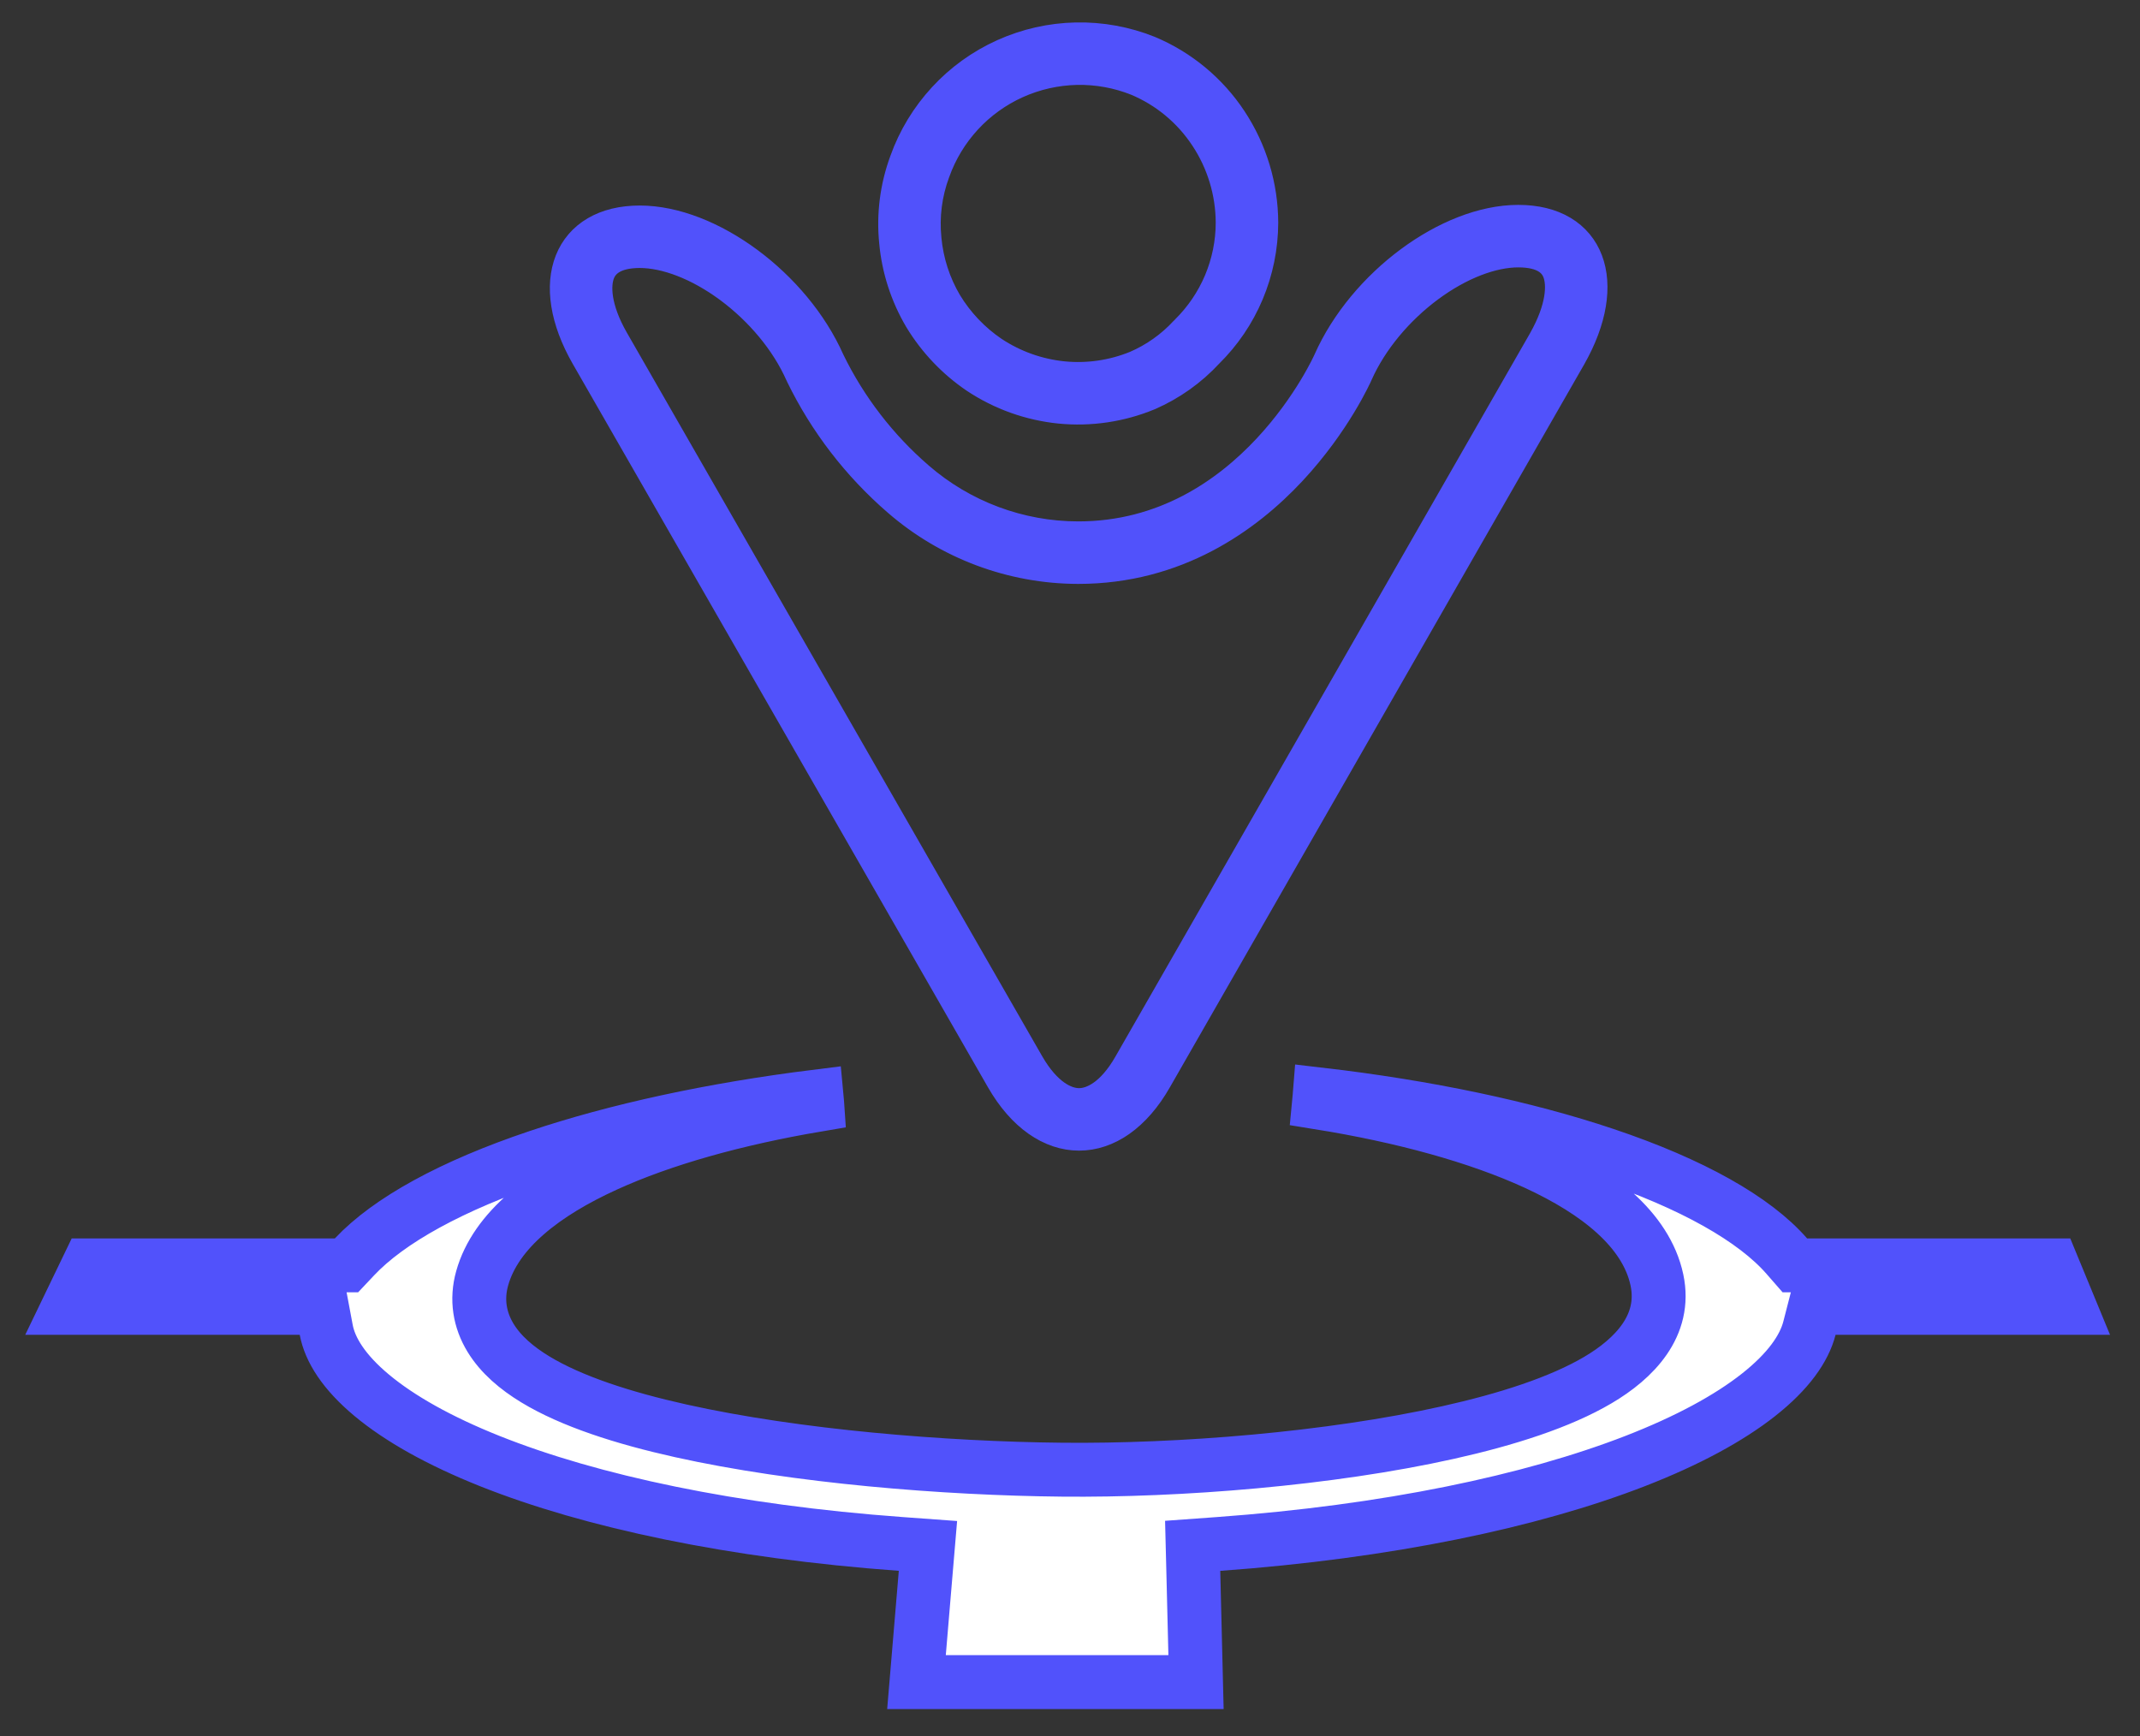 <svg width="53" height="43" viewBox="0 0 53 43" fill="none" xmlns="http://www.w3.org/2000/svg">
    <rect x="0" y="0" width="53" height="43" fill="#333333" stroke="none"/>
    <path d="M29.621 41.659H22.698L22.925 38.959L22.982 38.286L22.308 38.237C18.143 37.934 14.638 37.185 12.129 36.184C10.874 35.683 9.894 35.129 9.208 34.557C8.517 33.981 8.172 33.429 8.079 32.934L7.977 32.39H7.423H1.688L2.195 31.338H8.293H8.581L8.779 31.128C9.629 30.224 11.191 29.362 13.324 28.646C15.27 27.992 17.631 27.479 20.223 27.156C20.228 27.21 20.233 27.264 20.238 27.319C20.239 27.333 20.241 27.347 20.242 27.362C18.207 27.707 16.4 28.215 14.997 28.856C13.5 29.539 12.278 30.458 11.942 31.657L11.942 31.657C11.793 32.186 11.881 32.692 12.149 33.132C12.403 33.549 12.802 33.884 13.252 34.158C14.149 34.704 15.436 35.119 16.861 35.436C19.731 36.075 23.403 36.369 26.301 36.398H26.301C29.21 36.428 32.925 36.133 35.859 35.479C37.318 35.154 38.639 34.73 39.573 34.179C40.472 33.65 41.276 32.831 41.036 31.7C40.901 31.062 40.514 30.509 40 30.043C39.486 29.576 38.812 29.165 38.032 28.806C36.611 28.154 34.76 27.643 32.668 27.306C32.672 27.265 32.675 27.223 32.679 27.181L32.679 27.18C32.681 27.155 32.684 27.131 32.686 27.106C35.352 27.416 37.771 27.929 39.747 28.592C41.91 29.317 43.456 30.195 44.252 31.109L44.452 31.338H44.756H50.826L51.26 32.39H45.461H44.943L44.814 32.891C44.684 33.399 44.29 33.963 43.552 34.545C42.819 35.123 41.794 35.68 40.502 36.182C37.92 37.185 34.359 37.935 30.173 38.238L29.538 38.284L29.554 38.92L29.621 41.659Z" fill="white" stroke="#5152FB" stroke-width="1.335"/>
    <path fill-rule="evenodd" clip-rule="evenodd" d="M29.901 3.36L29.9 3.359C29.481 2.724 28.884 2.228 28.183 1.934C27.7 1.741 27.182 1.647 26.662 1.658C26.14 1.67 25.626 1.786 25.15 2C24.674 2.215 24.246 2.523 23.892 2.907C23.538 3.291 23.265 3.742 23.09 4.234L23.087 4.241L23.087 4.241C22.888 4.778 22.814 5.353 22.872 5.922L22.872 5.927L22.872 5.927C22.925 6.494 23.102 7.042 23.391 7.533C23.687 8.022 24.086 8.442 24.559 8.763C25.087 9.112 25.692 9.328 26.321 9.392C26.949 9.454 27.582 9.361 28.166 9.121C28.631 8.919 29.049 8.622 29.393 8.249C29.4 8.241 29.407 8.234 29.415 8.227C29.774 7.873 30.06 7.451 30.256 6.986C30.451 6.521 30.553 6.022 30.554 5.518C30.552 4.75 30.325 4 29.901 3.36ZM31.212 5.518C31.21 6.11 31.091 6.695 30.862 7.241C30.633 7.786 30.298 8.28 29.876 8.695C29.468 9.137 28.973 9.488 28.422 9.727C27.737 10.01 26.993 10.119 26.256 10.047C25.518 9.972 24.81 9.719 24.193 9.309C23.639 8.934 23.173 8.443 22.826 7.87C22.487 7.295 22.279 6.652 22.218 5.988C22.15 5.319 22.237 4.643 22.47 4.012C22.675 3.437 22.995 2.91 23.409 2.461C23.823 2.012 24.323 1.652 24.88 1.401C25.436 1.15 26.038 1.014 26.648 1.001C27.259 0.988 27.865 1.098 28.432 1.325C29.255 1.67 29.957 2.252 30.449 2.996C30.944 3.744 31.21 4.621 31.212 5.518Z" fill="#5152FB" stroke="#5152FB" stroke-width="0.89" stroke-linejoin="round"/>
    <path fill-rule="evenodd" clip-rule="evenodd" d="M28.588 26.706L38.851 8.799C39.877 6.989 39.325 5.519 37.603 5.519C35.896 5.519 33.802 7.066 32.961 8.964C32.961 8.964 31.017 13.358 26.705 13.358C25.236 13.357 23.817 12.826 22.708 11.863C21.78 11.06 21.023 10.078 20.485 8.974C19.65 7.082 17.551 5.535 15.844 5.535C14.137 5.535 13.539 6.989 14.57 8.789L24.854 26.706C25.885 28.5 27.567 28.5 28.588 26.706ZM22.278 12.36C21.282 11.499 20.471 10.446 19.895 9.263C19.891 9.255 19.887 9.248 19.884 9.24C19.518 8.412 18.864 7.639 18.1 7.073C17.33 6.503 16.513 6.192 15.844 6.192C15.188 6.192 14.901 6.452 14.791 6.73C14.66 7.06 14.678 7.655 15.14 8.461L25.424 26.378C25.871 27.155 26.366 27.394 26.725 27.394C27.082 27.394 27.575 27.156 28.016 26.38L28.017 26.378L38.279 8.475C38.279 8.474 38.279 8.474 38.28 8.473C38.742 7.657 38.771 7.051 38.643 6.713C38.538 6.437 38.264 6.177 37.603 6.177C36.934 6.177 36.119 6.487 35.349 7.058C34.586 7.624 33.931 8.399 33.562 9.23L33.515 9.209C33.562 9.231 33.562 9.23 33.562 9.23L33.561 9.233L33.559 9.237L33.553 9.251C33.548 9.262 33.541 9.277 33.532 9.296C33.514 9.334 33.488 9.387 33.454 9.453C33.387 9.585 33.286 9.771 33.152 9.992C32.886 10.432 32.481 11.02 31.931 11.61C30.832 12.788 29.106 14.016 26.705 14.016H26.705C25.078 14.014 23.506 13.426 22.278 12.36Z" fill="#5152FB"/>
    <path d="M15.14 8.461C14.678 7.655 14.66 7.06 14.791 6.73C14.901 6.452 15.188 6.192 15.844 6.192C16.513 6.192 17.33 6.503 18.1 7.073C18.864 7.639 19.518 8.412 19.884 9.24C19.887 9.248 19.891 9.255 19.895 9.263C20.471 10.446 21.282 11.499 22.278 12.36C23.506 13.426 25.078 14.014 26.705 14.016H26.705C29.106 14.016 30.832 12.788 31.931 11.61C32.481 11.02 32.886 10.432 33.152 9.992C33.286 9.771 33.387 9.585 33.454 9.453C33.488 9.387 33.514 9.334 33.532 9.296C33.541 9.277 33.548 9.262 33.553 9.251L33.559 9.237L33.561 9.233L33.562 9.23M15.14 8.461C15.14 8.461 15.14 8.462 15.14 8.461ZM15.14 8.461L25.424 26.378C25.871 27.155 26.366 27.394 26.725 27.394C27.082 27.394 27.575 27.156 28.016 26.38L28.017 26.378L38.279 8.475C38.279 8.474 38.279 8.474 38.28 8.473C38.742 7.657 38.771 7.051 38.643 6.713C38.538 6.437 38.264 6.177 37.603 6.177C36.934 6.177 36.119 6.487 35.349 7.058C34.586 7.624 33.931 8.399 33.562 9.23M33.562 9.23L33.515 9.209C33.562 9.231 33.562 9.23 33.562 9.23ZM28.588 26.706L38.851 8.799C39.877 6.989 39.325 5.519 37.603 5.519C35.896 5.519 33.802 7.066 32.961 8.964C32.961 8.964 31.017 13.358 26.705 13.358C25.236 13.357 23.817 12.826 22.708 11.863C21.78 11.06 21.023 10.078 20.485 8.974C19.65 7.082 17.551 5.535 15.844 5.535C14.137 5.535 13.539 6.989 14.57 8.789L24.854 26.706C25.885 28.5 27.567 28.5 28.588 26.706Z" stroke="#5152FB" stroke-width="0.89" stroke-linejoin="round"/>
</svg>
